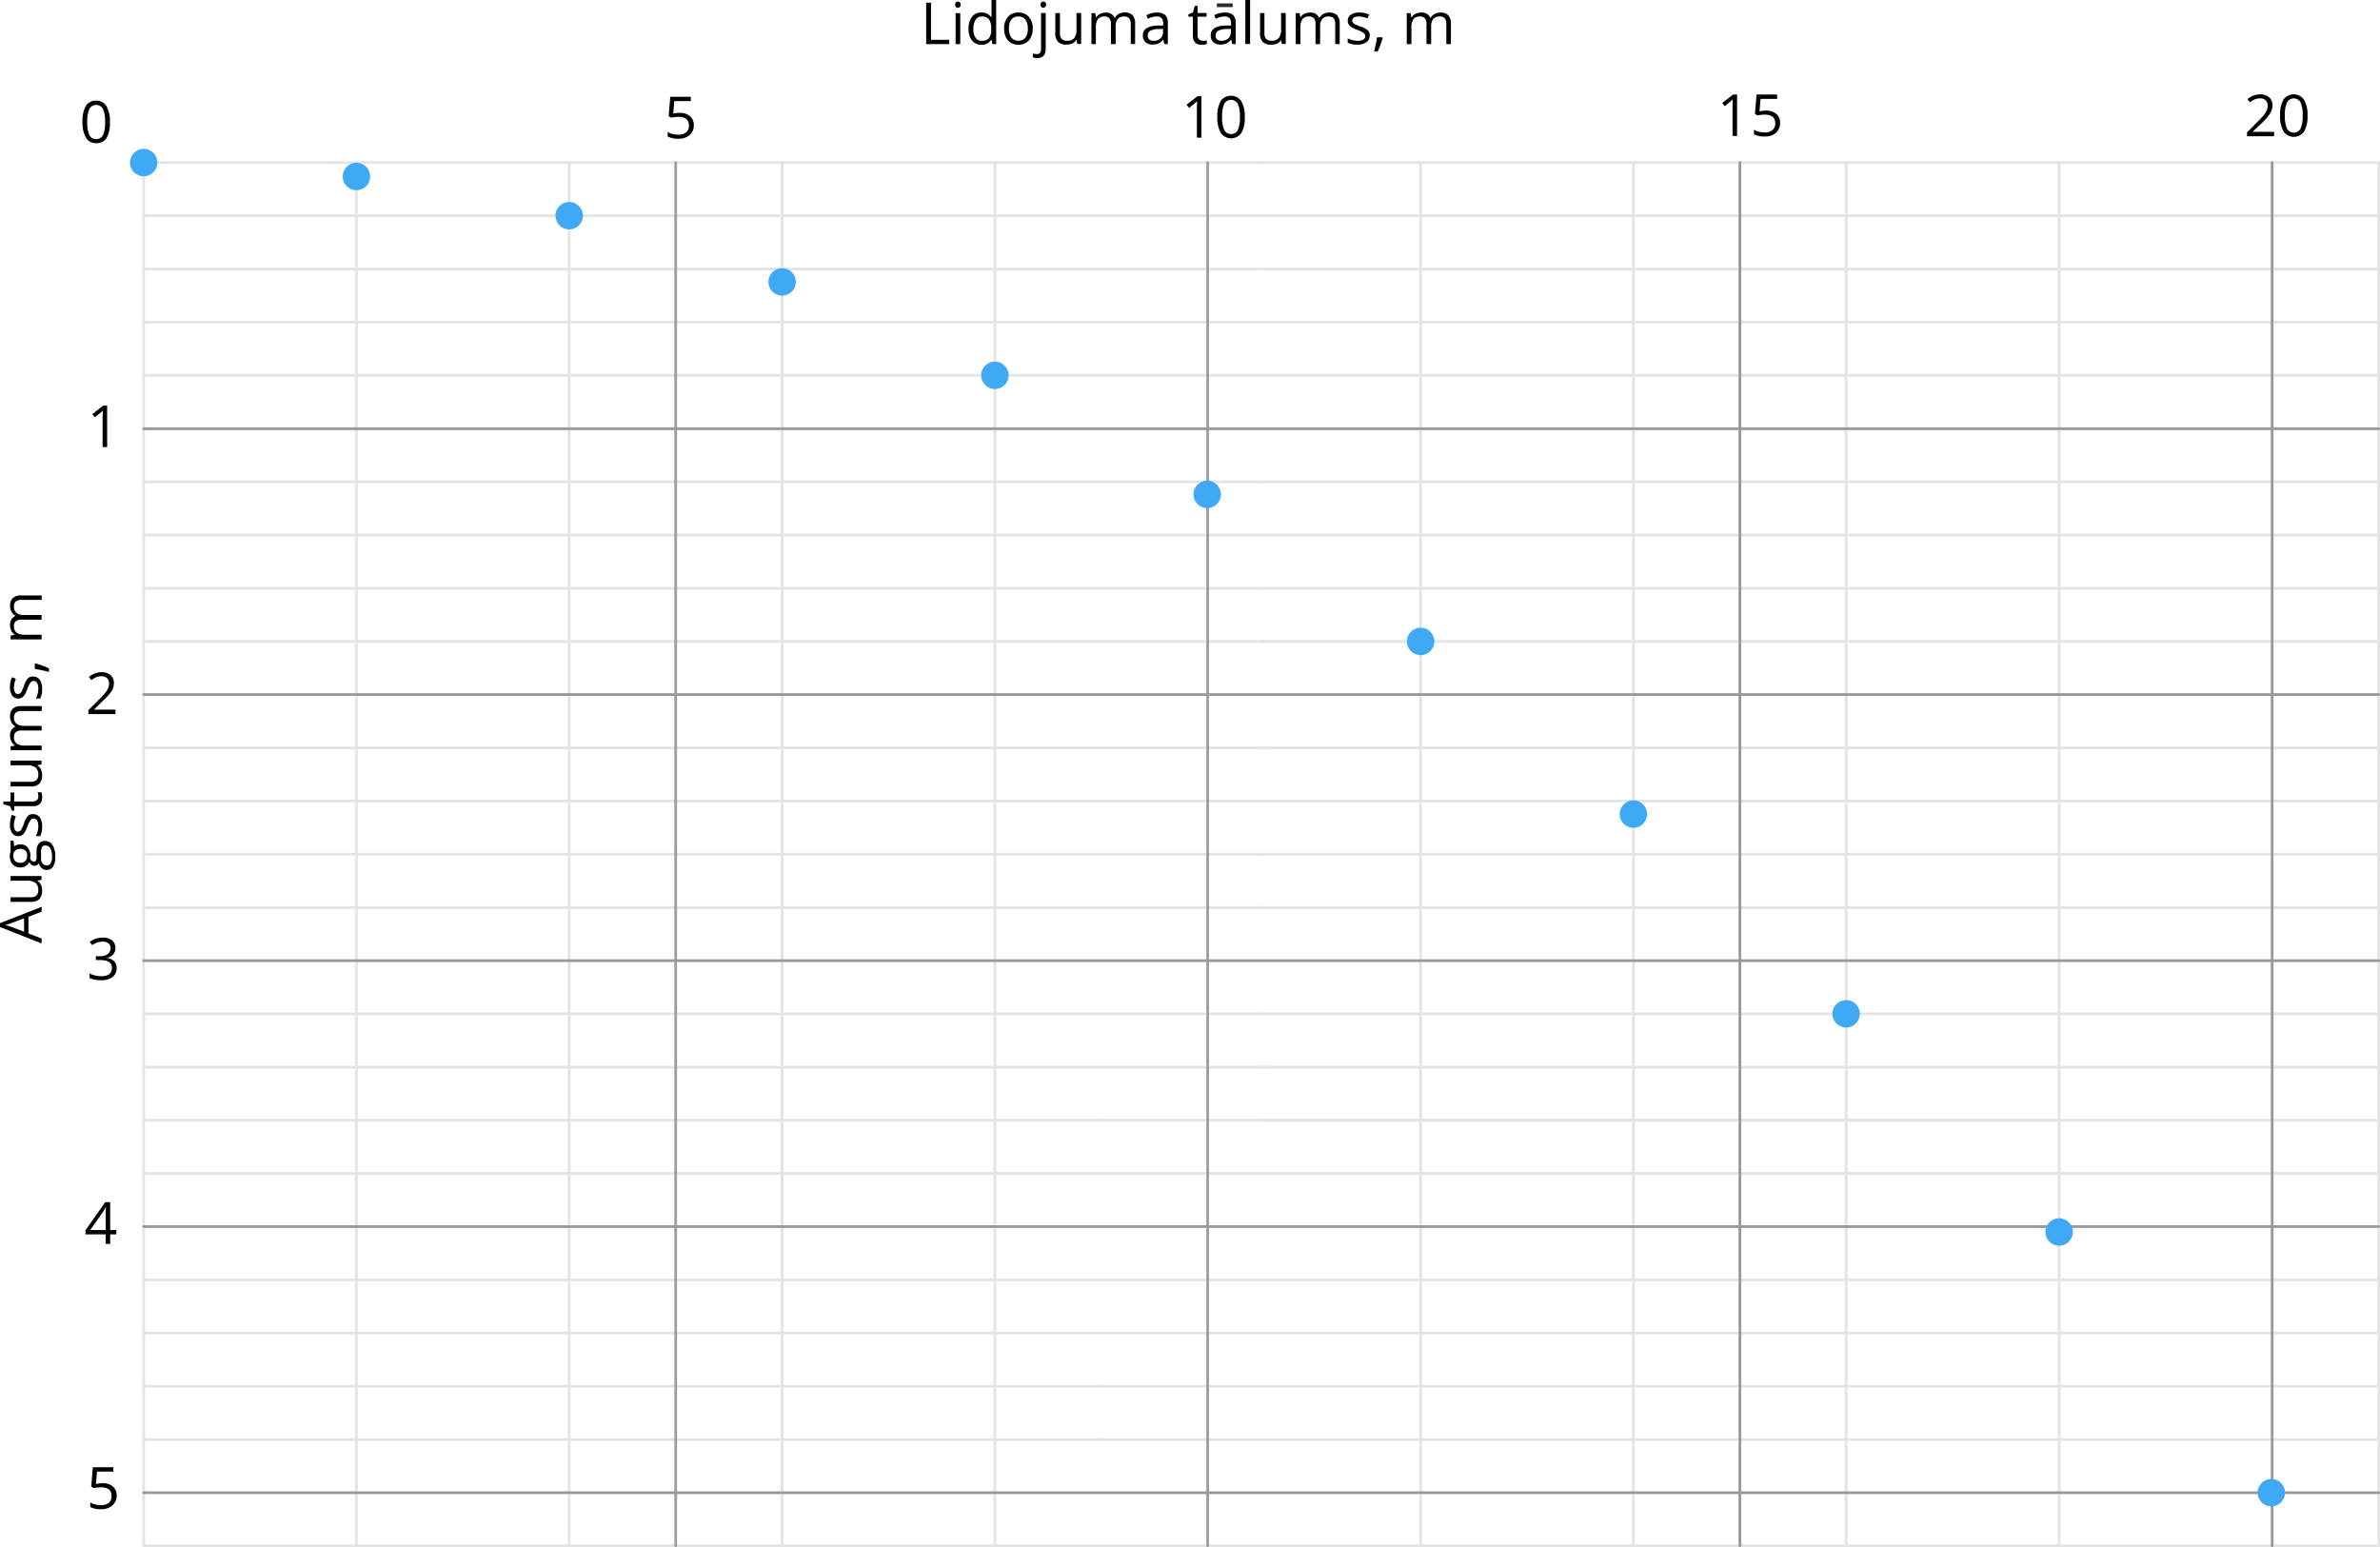 <svg xmlns="http://www.w3.org/2000/svg" width="614.94" height="399.76" viewBox="0 0 614.94 399.76">
  <defs>
    <style>
      .cls-1, .cls-2, .cls-6 {
        fill: none;
        stroke-linecap: round;
        stroke-linejoin: round;
        stroke-width: 0.71px;
      }

      .cls-1 {
        stroke: #e4e4e4;
      }

      .cls-2 {
        stroke: #989999;
      }

      .cls-3, .cls-5 {
        fill-rule: evenodd;
      }

      .cls-4 {
        fill: #2b2a29;
      }

      .cls-5 {
        fill: #3fa9f5;
      }

      .cls-6 {
        stroke: #9f9e9e;
      }
    </style>
  </defs>
  <title>Horiz_v_20 Asset 1</title>
  <g id="Layer_2" data-name="Layer 2">
    <g id="_1" data-name="1">
      <line class="cls-1" x1="37.12" y1="42.01" x2="325.85" y2="42.01"/>
      <line class="cls-1" x1="37.12" y1="55.73" x2="325.85" y2="55.73"/>
      <line class="cls-1" x1="92.09" y1="399.4" x2="92.09" y2="42.01"/>
      <line class="cls-1" x1="147.06" y1="399.4" x2="147.06" y2="42.01"/>
      <line class="cls-1" x1="202.09" y1="399.4" x2="202.09" y2="42.01"/>
      <line class="cls-1" x1="257.06" y1="399.4" x2="257.06" y2="42.01"/>
      <line class="cls-1" x1="37.12" y1="399.4" x2="37.12" y2="42.01"/>
      <line class="cls-1" x1="37.12" y1="69.52" x2="325.85" y2="69.52"/>
      <line class="cls-1" x1="37.12" y1="83.25" x2="325.85" y2="83.25"/>
      <line class="cls-1" x1="37.12" y1="96.98" x2="325.85" y2="96.98"/>
      <line class="cls-1" x1="37.12" y1="124.49" x2="325.85" y2="124.49"/>
      <line class="cls-1" x1="37.12" y1="138.22" x2="325.85" y2="138.22"/>
      <line class="cls-1" x1="37.12" y1="152.01" x2="325.85" y2="152.01"/>
      <line class="cls-1" x1="37.12" y1="165.74" x2="328.05" y2="165.74"/>
      <line class="cls-1" x1="37.12" y1="193.25" x2="328.05" y2="193.25"/>
      <line class="cls-1" x1="37.12" y1="206.98" x2="328.05" y2="206.98"/>
      <line class="cls-1" x1="37.12" y1="220.71" x2="326.55" y2="220.71"/>
      <line class="cls-1" x1="37.12" y1="234.5" x2="326.55" y2="234.5"/>
      <line class="cls-1" x1="37.12" y1="261.95" x2="326.55" y2="261.95"/>
      <line class="cls-1" x1="37.12" y1="275.74" x2="327.48" y2="275.74"/>
      <line class="cls-1" x1="37.12" y1="289.46" x2="284.58" y2="289.46"/>
      <line class="cls-1" x1="325.85" y1="42.01" x2="614.59" y2="42.01"/>
      <line class="cls-1" x1="325.85" y1="55.73" x2="614.59" y2="55.73"/>
      <line class="cls-1" x1="422.03" y1="399.4" x2="422.03" y2="42.01"/>
      <line class="cls-1" x1="477" y1="399.4" x2="477" y2="42.01"/>
      <line class="cls-1" x1="325.85" y1="69.52" x2="614.59" y2="69.52"/>
      <line class="cls-1" x1="325.85" y1="83.25" x2="614.59" y2="83.25"/>
      <line class="cls-1" x1="325.85" y1="96.98" x2="614.59" y2="96.98"/>
      <line class="cls-1" x1="325.85" y1="124.49" x2="614.59" y2="124.49"/>
      <line class="cls-1" x1="325.85" y1="138.22" x2="614.59" y2="138.22"/>
      <line class="cls-1" x1="325.85" y1="152.01" x2="614.59" y2="152.01"/>
      <line class="cls-1" x1="325.85" y1="165.74" x2="614.59" y2="165.74"/>
      <line class="cls-1" x1="325.85" y1="193.25" x2="614.59" y2="193.25"/>
      <line class="cls-1" x1="325.85" y1="206.98" x2="614.59" y2="206.98"/>
      <line class="cls-1" x1="325.85" y1="220.71" x2="614.59" y2="220.71"/>
      <line class="cls-1" x1="325.85" y1="234.5" x2="614.59" y2="234.5"/>
      <line class="cls-1" x1="325.85" y1="261.95" x2="614.59" y2="261.95"/>
      <line class="cls-1" x1="325.85" y1="275.74" x2="614.59" y2="275.74"/>
      <line class="cls-1" x1="532.04" y1="399.4" x2="532.04" y2="42.01"/>
      <line class="cls-1" x1="284.58" y1="289.46" x2="532.04" y2="289.46"/>
      <line class="cls-1" x1="37.12" y1="303.19" x2="327.48" y2="303.19"/>
      <line class="cls-1" x1="37.12" y1="330.71" x2="284.58" y2="330.71"/>
      <line class="cls-1" x1="37.12" y1="344.43" x2="284.58" y2="344.43"/>
      <line class="cls-1" x1="37.12" y1="358.16" x2="284.58" y2="358.16"/>
      <line class="cls-1" x1="37.12" y1="371.95" x2="284.58" y2="371.95"/>
      <line class="cls-1" x1="325.85" y1="289.46" x2="614.59" y2="289.46"/>
      <line class="cls-1" x1="325.85" y1="303.19" x2="614.59" y2="303.19"/>
      <line class="cls-1" x1="284.58" y1="330.71" x2="614.59" y2="330.71"/>
      <line class="cls-1" x1="284.58" y1="344.43" x2="614.59" y2="344.43"/>
      <line class="cls-1" x1="284.58" y1="358.16" x2="614.59" y2="358.16"/>
      <line class="cls-1" x1="284.58" y1="371.95" x2="614.59" y2="371.95"/>
      <line class="cls-1" x1="37.12" y1="399.4" x2="284.58" y2="399.4"/>
      <line class="cls-1" x1="284.58" y1="399.4" x2="614.59" y2="399.4"/>
      <line class="cls-1" x1="202.09" y1="399.4" x2="202.09" y2="42.01"/>
      <line class="cls-1" x1="367.06" y1="399.4" x2="367.06" y2="42.01"/>
      <line class="cls-2" x1="449.55" y1="399.4" x2="449.55" y2="42.01"/>
      <path class="cls-3" d="M28.4,31.52a7.83,7.83,0,0,1-.87,4.15A3,3,0,0,1,24.85,37a2.94,2.94,0,0,1-2.63-1.4,7.68,7.68,0,0,1-.9-4.11,7.81,7.81,0,0,1,.87-4.15A3,3,0,0,1,24.85,26a3,3,0,0,1,2.65,1.42,7.64,7.64,0,0,1,.9,4.09Zm-5.85,0a7.84,7.84,0,0,0,.55,3.4,2,2,0,0,0,3.51,0,7.94,7.94,0,0,0,.54-3.39,7.89,7.89,0,0,0-.54-3.38,2,2,0,0,0-3.51,0A7.77,7.77,0,0,0,22.55,31.51Z"/>
      <path class="cls-3" d="M27.69,115.51H26.51v-7.63q0-1,.06-1.8l-.34.32-1.74,1.43-.64-.84,2.83-2.19h1Z"/>
      <path class="cls-3" d="M29.84,184.5h-7v-1l2.82-2.84a21.26,21.26,0,0,0,1.7-1.86,4.81,4.81,0,0,0,.61-1.08,3.15,3.15,0,0,0,.21-1.14,1.81,1.81,0,0,0-.52-1.36,2,2,0,0,0-1.45-.5,3.6,3.6,0,0,0-1.26.22,5,5,0,0,0-1.33.8l-.64-.83a4.94,4.94,0,0,1,3.22-1.23,3.41,3.41,0,0,1,2.37.77,2.65,2.65,0,0,1,.86,2.08,4,4,0,0,1-.57,2A12.71,12.71,0,0,1,26.67,181l-2.34,2.29v.06h5.51Z"/>
      <path class="cls-3" d="M29.81,244.94a2.43,2.43,0,0,1-.58,1.67,2.86,2.86,0,0,1-1.63.87v.06a3.06,3.06,0,0,1,1.91.82,2.42,2.42,0,0,1,.62,1.73,2.8,2.8,0,0,1-1.06,2.36,4.82,4.82,0,0,1-3,.82,8.81,8.81,0,0,1-1.56-.13,5.38,5.38,0,0,1-1.37-.45v-1.16a7,7,0,0,0,3,.7q2.78,0,2.78-2.17,0-2-3.06-2H24.76v-1h1.07a3.23,3.23,0,0,0,2-.55,1.81,1.81,0,0,0,.73-1.53,1.51,1.51,0,0,0-.54-1.23,2.22,2.22,0,0,0-1.46-.45,4.49,4.49,0,0,0-1.33.19,6,6,0,0,0-1.42.7l-.62-.82a5.18,5.18,0,0,1,1.52-.81,5.53,5.53,0,0,1,1.81-.3,3.72,3.72,0,0,1,2.43.71A2.41,2.41,0,0,1,29.81,244.94Z"/>
      <path class="cls-3" d="M30.06,318.93H28.47v2.46H27.3v-2.46H22.09v-1.06l5.09-7.25h1.29v7.2h1.59v1.11Zm-2.75-1.11v-3.56c0-.7,0-1.49.07-2.36h-.06a11.24,11.24,0,0,1-.66,1.16l-3.35,4.76Z"/>
      <path class="cls-3" d="M26.47,383.22a3.94,3.94,0,0,1,2.67.84,2.87,2.87,0,0,1,1,2.29A3.32,3.32,0,0,1,29,389a4.23,4.23,0,0,1-2.92.94,5.35,5.35,0,0,1-2.76-.58v-1.17a4.21,4.21,0,0,0,1.28.52,6.27,6.27,0,0,0,1.5.19,3,3,0,0,0,2-.61,2.17,2.17,0,0,0,.72-1.76q0-2.24-2.75-2.24a10.86,10.86,0,0,0-1.86.21l-.63-.4.4-5h5.32v1.13H25.06l-.27,3.21A8.54,8.54,0,0,1,26.47,383.22Z"/>
      <path class="cls-3" d="M175.59,29.16a3.94,3.94,0,0,1,2.67.84,2.87,2.87,0,0,1,1,2.29,3.32,3.32,0,0,1-1.06,2.61,4.23,4.23,0,0,1-2.92.94,5.35,5.35,0,0,1-2.76-.58V34.1a4.22,4.22,0,0,0,1.27.51,6.27,6.27,0,0,0,1.5.19,3,3,0,0,0,2-.61,2.17,2.17,0,0,0,.72-1.76q0-2.24-2.75-2.24a10.86,10.86,0,0,0-1.86.21l-.63-.4.41-5h5.32v1.13h-4.28l-.27,3.21A8.54,8.54,0,0,1,175.59,29.16Z"/>
      <path class="cls-3" d="M310.45,35.57h-1.19V27.94q0-1,.06-1.8l-.35.32-1.74,1.43-.64-.84,2.83-2.19h1V35.57Zm11.17-5.37a7.83,7.83,0,0,1-.87,4.15,3.24,3.24,0,0,1-5.31,0,7.68,7.68,0,0,1-.9-4.11,7.81,7.81,0,0,1,.87-4.15,3.24,3.24,0,0,1,5.31.06,7.64,7.64,0,0,1,.9,4.09Zm-5.85,0a7.84,7.84,0,0,0,.55,3.4,2,2,0,0,0,3.51,0,7.94,7.94,0,0,0,.54-3.39,7.89,7.89,0,0,0-.54-3.38,2,2,0,0,0-3.51,0A7.77,7.77,0,0,0,315.77,30.2Z"/>
      <path class="cls-3" d="M448.84,35.12h-1.19V27.49q0-1,.06-1.8l-.34.32-1.74,1.43-.64-.84,2.83-2.19h1V35.12Zm7.42-6.54a3.94,3.94,0,0,1,2.67.84,2.87,2.87,0,0,1,1,2.29,3.32,3.32,0,0,1-1.06,2.61,4.23,4.23,0,0,1-2.92.94,5.35,5.35,0,0,1-2.76-.58V33.52a4.22,4.22,0,0,0,1.27.51,6.27,6.27,0,0,0,1.5.19,3,3,0,0,0,2-.61,2.17,2.17,0,0,0,.72-1.76q0-2.24-2.75-2.24a10.86,10.86,0,0,0-1.86.21l-.63-.4.41-5h5.32v1.13h-4.28l-.27,3.21A8.54,8.54,0,0,1,456.26,28.58Z"/>
      <path class="cls-3" d="M587.58,35.2h-7v-1l2.82-2.84a21.3,21.3,0,0,0,1.7-1.86,4.81,4.81,0,0,0,.61-1.08,3.15,3.15,0,0,0,.2-1.14,1.81,1.81,0,0,0-.52-1.36,2,2,0,0,0-1.45-.5,3.6,3.6,0,0,0-1.26.22,5,5,0,0,0-1.33.8l-.64-.83a4.94,4.94,0,0,1,3.22-1.23,3.41,3.41,0,0,1,2.37.77,2.65,2.65,0,0,1,.86,2.08,4,4,0,0,1-.57,2,12.72,12.72,0,0,1-2.14,2.52L582.07,34v.06h5.51V35.2Zm8.63-5.37a7.83,7.83,0,0,1-.87,4.15,3.24,3.24,0,0,1-5.31,0,7.68,7.68,0,0,1-.9-4.11,7.81,7.81,0,0,1,.87-4.15,3.24,3.24,0,0,1,5.31.06,7.64,7.64,0,0,1,.9,4.09Zm-5.85,0a7.84,7.84,0,0,0,.55,3.4,2,2,0,0,0,3.51,0,7.94,7.94,0,0,0,.54-3.39,7.89,7.89,0,0,0-.54-3.38,2,2,0,0,0-3.51,0A7.77,7.77,0,0,0,590.36,29.83Z"/>
      <path class="cls-3" d="M10.75,235.55l-3.4,1.33v4.3l3.4,1.32v1.26L0,239.52v-1l10.75-4.21v1.29Zm-4.53,1.72-3.32,1.25c-.42.16-.94.33-1.55.5a13.52,13.52,0,0,1,1.55.46l3.32,1.26v-3.47Zm-3.5-5.44H7.94a2.09,2.09,0,0,0,1.47-.45,1.82,1.82,0,0,0,.48-1.4,2.29,2.29,0,0,0-.69-1.84,3.48,3.48,0,0,0-2.25-.58H2.73v-1.22h8v1l-1.07.18v.07a2.42,2.42,0,0,1,.91,1,3.47,3.47,0,0,1,.31,1.51,3.08,3.08,0,0,1-.7,2.19,3,3,0,0,1-2.23.73H2.73v-1.23Zm0-14.64H3.5l.17,1.49a2.61,2.61,0,0,1,.67-.36,2.54,2.54,0,0,1,.93-.16,2.37,2.37,0,0,1,1.88.81,3.26,3.26,0,0,1,.7,2.21,3.87,3.87,0,0,1-.06.68,1.19,1.19,0,0,0,1,.78.53.53,0,0,0,.49-.27,2,2,0,0,0,.16-.93V220a3.18,3.18,0,0,1,.55-2,1.91,1.91,0,0,1,1.6-.7,2.27,2.27,0,0,1,2,1.07,5.73,5.73,0,0,1,.7,3.12,4.26,4.26,0,0,1-.59,2.43,1.89,1.89,0,0,1-1.65.86,1.87,1.87,0,0,1-1.27-.47,2.38,2.38,0,0,1-.72-1.32,1.28,1.28,0,0,1-.43.51,1.15,1.15,0,0,1-.68.21,1.3,1.3,0,0,1-.77-.23,2.47,2.47,0,0,1-.64-.74,2.19,2.19,0,0,1-.87,1,2.57,2.57,0,0,1-1.41.39,2.59,2.59,0,0,1-2-.79,3.22,3.22,0,0,1-.72-2.24A4,4,0,0,1,2.73,220v-2.78Zm9.37,6.4a1.09,1.09,0,0,0,1-.55,3,3,0,0,0,.34-1.57A4.4,4.4,0,0,0,13,219.2a1.4,1.4,0,0,0-1.24-.74,1,1,0,0,0-.9.4,3.13,3.13,0,0,0-.25,1.52v1.46a1.93,1.93,0,0,0,.39,1.29,1.41,1.41,0,0,0,1.13.46Zm-6.81-.66a1.63,1.63,0,0,0,1.28-.48A1.91,1.91,0,0,0,7,221.13a1.55,1.55,0,0,0-1.73-1.78,1.6,1.6,0,0,0-1.81,1.8,1.79,1.79,0,0,0,.46,1.32,1.86,1.86,0,0,0,1.37.46Zm3.27-12.57a2,2,0,0,1,1.73.84,3.93,3.93,0,0,1,.61,2.34,5.1,5.1,0,0,1-.5,2.49H9.27a6.09,6.09,0,0,0,.46-1.24,5.17,5.17,0,0,0,.17-1.28,2.9,2.9,0,0,0-.3-1.47,1,1,0,0,0-1.73-.1,6.33,6.33,0,0,0-.79,1.58,8.67,8.67,0,0,1-.73,1.59,2.15,2.15,0,0,1-.71.7,1.83,1.83,0,0,1-.95.23,1.8,1.8,0,0,1-1.55-.8,3.73,3.73,0,0,1-.57-2.19,6.39,6.39,0,0,1,.53-2.53l1,.43a5.8,5.8,0,0,0-.5,2.19,2.53,2.53,0,0,0,.27,1.3.84.84,0,0,0,.75.44.91.91,0,0,0,.55-.17,1.65,1.65,0,0,0,.43-.53,11.89,11.89,0,0,0,.59-1.41,5.29,5.29,0,0,1,1-1.93,1.85,1.85,0,0,1,1.33-.5ZM9.9,205.8a4.22,4.22,0,0,0-.15-1.1h.93a2.29,2.29,0,0,1,.16.58,4.24,4.24,0,0,1,.06.69q0,2.33-2.46,2.33H3.67v1.15H3.09l-.51-1.15-1.71-.51v-.7H2.73v-2.33h.94v2.33H8.4a1.63,1.63,0,0,0,1.12-.34,1.2,1.2,0,0,0,.39-.94ZM2.73,202H7.94a2.09,2.09,0,0,0,1.47-.45,1.82,1.82,0,0,0,.48-1.4,2.29,2.29,0,0,0-.69-1.84,3.48,3.48,0,0,0-2.25-.58H2.73v-1.21h8v1l-1.07.18v.07a2.42,2.42,0,0,1,.91,1,3.47,3.47,0,0,1,.31,1.51,3.08,3.08,0,0,1-.7,2.19,3,3,0,0,1-2.23.73H2.73V202Zm8-18.29H5.53a2.16,2.16,0,0,0-1.44.41,1.58,1.58,0,0,0-.48,1.27A2.06,2.06,0,0,0,4.27,187a3.1,3.1,0,0,0,2,.54h4.48v1.21H5.53a2.17,2.17,0,0,0-1.44.41,1.59,1.59,0,0,0-.48,1.28,2,2,0,0,0,.68,1.67,3.71,3.71,0,0,0,2.25.53h4.21v1.21h-8v-1l1.1-.2v-.06a2.38,2.38,0,0,1-.91-1,3,3,0,0,1-.33-1.4,2.39,2.39,0,0,1,1.36-2.46v-.06a2.58,2.58,0,0,1-1-1,3.25,3.25,0,0,1-.37-1.55,2.72,2.72,0,0,1,.7-2,3.13,3.13,0,0,1,2.24-.68h5.24v1.22Zm-2.19-8.9a2,2,0,0,1,1.73.84,3.93,3.93,0,0,1,.61,2.34,5.1,5.1,0,0,1-.5,2.49H9.27a6.09,6.09,0,0,0,.46-1.24,5.17,5.17,0,0,0,.17-1.28,2.9,2.9,0,0,0-.3-1.47,1,1,0,0,0-1.73-.1,6.33,6.33,0,0,0-.79,1.58,8.66,8.66,0,0,1-.73,1.59,2.15,2.15,0,0,1-.71.7,1.82,1.82,0,0,1-.95.23,1.8,1.8,0,0,1-1.55-.8,3.73,3.73,0,0,1-.57-2.19,6.39,6.39,0,0,1,.53-2.53l1,.43a5.8,5.8,0,0,0-.5,2.19,2.53,2.53,0,0,0,.27,1.3.84.84,0,0,0,.75.44.91.91,0,0,0,.55-.17,1.65,1.65,0,0,0,.43-.53,11.9,11.9,0,0,0,.59-1.41,5.29,5.29,0,0,1,1-1.93,1.85,1.85,0,0,1,1.33-.5ZM9,171.51l.17-.11q.73.19,1.7.55c.65.24,1.25.49,1.8.74v.91q-.76-.19-1.88-.43c-.74-.16-1.34-.27-1.79-.33v-1.33ZM10.75,155H5.53a2.16,2.16,0,0,0-1.44.41,1.58,1.58,0,0,0-.48,1.27,2.06,2.06,0,0,0,.65,1.68,3.1,3.1,0,0,0,2,.54h4.48v1.21H5.53a2.17,2.17,0,0,0-1.44.41,1.59,1.59,0,0,0-.48,1.28,2,2,0,0,0,.68,1.67,3.71,3.71,0,0,0,2.25.53h4.21v1.21h-8v-1l1.1-.2V164a2.38,2.38,0,0,1-.91-1,3,3,0,0,1-.33-1.4,2.39,2.39,0,0,1,1.36-2.46v-.06a2.58,2.58,0,0,1-1-1,3.25,3.25,0,0,1-.37-1.55,2.72,2.72,0,0,1,.7-2,3.13,3.13,0,0,1,2.24-.68h5.24Z"/>
      <path class="cls-3" d="M239.3,11.4V.69h1.25v9.59h4.72V11.4Zm8.82,0H246.9v-8h1.21v8ZM246.8,1.2A.8.8,0,0,1,247,.59a.76.76,0,0,1,1,0,.79.79,0,0,1,.21.61.8.8,0,0,1-.21.61.74.74,0,0,1-1,0,.82.82,0,0,1-.21-.61Zm9.36,9.13h-.06a2.86,2.86,0,0,1-2.52,1.22,3,3,0,0,1-2.45-1.08,4.75,4.75,0,0,1-.87-3.06,4.81,4.81,0,0,1,.88-3.08,3,3,0,0,1,2.45-1.1,2.92,2.92,0,0,1,2.5,1.19h.09l0-.58,0-.56V0h1.21V11.4h-1l-.16-1.07Zm-2.43.2a2.22,2.22,0,0,0,1.81-.68,3.43,3.43,0,0,0,.56-2.19V7.41A4,4,0,0,0,255.53,5a2.16,2.16,0,0,0-1.81-.73,1.86,1.86,0,0,0-1.64.83,4.13,4.13,0,0,0-.57,2.35,4,4,0,0,0,.56,2.32,1.91,1.91,0,0,0,1.66.79Zm13.09-3.15a4.44,4.44,0,0,1-1,3.07,3.48,3.48,0,0,1-2.73,1.1,3.62,3.62,0,0,1-1.91-.5,3.35,3.35,0,0,1-1.29-1.45,5,5,0,0,1-.45-2.21,4.42,4.42,0,0,1,1-3.06,3.47,3.47,0,0,1,2.72-1.09,3.39,3.39,0,0,1,2.68,1.12,4.41,4.41,0,0,1,1,3Zm-6.12,0a3.82,3.82,0,0,0,.62,2.35,2.44,2.44,0,0,0,3.62,0,3.79,3.79,0,0,0,.62-2.35,3.73,3.73,0,0,0-.62-2.32,2.17,2.17,0,0,0-1.83-.79,2.14,2.14,0,0,0-1.8.78,3.78,3.78,0,0,0-.61,2.34ZM268,15a2.92,2.92,0,0,1-1.13-.18v-1a3.58,3.58,0,0,0,1,.15,1,1,0,0,0,.84-.31,1.43,1.43,0,0,0,.27-.95V3.37h1.21v9.25Q270.17,15,268,15Zm.87-13.8a.8.8,0,0,1,.2-.61.76.76,0,0,1,1,0,.79.79,0,0,1,.21.61.8.8,0,0,1-.21.61.74.74,0,0,1-1,0,.82.82,0,0,1-.2-.61Zm5,2.18V8.58a2.09,2.09,0,0,0,.45,1.47,1.82,1.82,0,0,0,1.4.48,2.29,2.29,0,0,0,1.84-.69,3.48,3.48,0,0,0,.58-2.25V3.37h1.21v8h-1l-.18-1.07h-.07a2.42,2.42,0,0,1-1,.91,3.47,3.47,0,0,1-1.51.31,3.08,3.08,0,0,1-2.19-.69,3,3,0,0,1-.73-2.23V3.37Zm18.29,8V6.18a2.16,2.16,0,0,0-.41-1.44,1.58,1.58,0,0,0-1.27-.48,2.06,2.06,0,0,0-1.68.65,3.1,3.1,0,0,0-.54,2V11.4h-1.22V6.18a2.17,2.17,0,0,0-.41-1.44,1.59,1.59,0,0,0-1.28-.48,2,2,0,0,0-1.67.68,3.71,3.71,0,0,0-.53,2.25V11.4H282v-8h1l.2,1.09h.06a2.38,2.38,0,0,1,1-.91,3,3,0,0,1,1.4-.33A2.39,2.39,0,0,1,288,4.59h.06a2.58,2.58,0,0,1,1-1,3.25,3.25,0,0,1,1.55-.37,2.72,2.72,0,0,1,2,.7,3.13,3.13,0,0,1,.68,2.24V11.4Zm8.66,0-.24-1.14h-.06a3.41,3.41,0,0,1-1.19,1,3.67,3.67,0,0,1-1.49.27,2.68,2.68,0,0,1-1.87-.61,2.26,2.26,0,0,1-.68-1.76q0-2.43,3.89-2.55l1.36,0v-.5a2,2,0,0,0-.4-1.39,1.68,1.68,0,0,0-1.3-.45,5.3,5.3,0,0,0-2.27.61l-.37-.93a5.73,5.73,0,0,1,1.3-.51,5.63,5.63,0,0,1,1.42-.18,3.06,3.06,0,0,1,2.13.64,2.65,2.65,0,0,1,.69,2V11.4Zm-2.75-.85a2.46,2.46,0,0,0,1.78-.62,2.3,2.3,0,0,0,.65-1.74V7.46l-1.22.05a4.39,4.39,0,0,0-2.09.45,1.35,1.35,0,0,0-.64,1.24,1.24,1.24,0,0,0,.4,1,1.65,1.65,0,0,0,1.12.34Zm12.65,0a3.87,3.87,0,0,0,.62,0,3.92,3.92,0,0,0,.47-.1v.93a2.29,2.29,0,0,1-.58.16,4.25,4.25,0,0,1-.69.06q-2.33,0-2.33-2.45V4.32h-1.15V3.73l1.15-.51.51-1.71h.7V3.37h2.33v.95h-2.33V9a1.63,1.63,0,0,0,.35,1.12,1.2,1.2,0,0,0,.95.39Zm7.64.85-.24-1.14h-.06a3.41,3.41,0,0,1-1.19,1,3.67,3.67,0,0,1-1.49.27,2.68,2.68,0,0,1-1.87-.61,2.26,2.26,0,0,1-.68-1.76q0-2.43,3.89-2.55l1.36,0v-.5a2,2,0,0,0-.4-1.39,1.68,1.68,0,0,0-1.3-.45,5.3,5.3,0,0,0-2.27.61l-.37-.93a5.73,5.73,0,0,1,1.3-.51,5.63,5.63,0,0,1,1.42-.18,3.06,3.06,0,0,1,2.13.64,2.65,2.65,0,0,1,.69,2V11.4Zm-2.75-.85a2.46,2.46,0,0,0,1.78-.62,2.3,2.3,0,0,0,.65-1.74V7.46l-1.22.05a4.39,4.39,0,0,0-2.09.45,1.35,1.35,0,0,0-.64,1.24,1.24,1.24,0,0,0,.4,1,1.65,1.65,0,0,0,1.12.34Zm7.37.85h-1.21V0H323V11.4Zm3.72-8V8.58a2.09,2.09,0,0,0,.45,1.47,1.82,1.82,0,0,0,1.4.48,2.29,2.29,0,0,0,1.84-.69A3.48,3.48,0,0,0,331,7.59V3.37h1.21v8h-1L331,10.33H331a2.42,2.42,0,0,1-1,.91,3.47,3.47,0,0,1-1.51.31,3.08,3.08,0,0,1-2.19-.69,3,3,0,0,1-.73-2.23V3.37Zm18.29,8V6.18a2.16,2.16,0,0,0-.41-1.44,1.58,1.58,0,0,0-1.27-.48,2.06,2.06,0,0,0-1.68.65,3.1,3.1,0,0,0-.54,2V11.4H339.9V6.18a2.17,2.17,0,0,0-.41-1.44,1.59,1.59,0,0,0-1.28-.48,2,2,0,0,0-1.67.68A3.71,3.71,0,0,0,336,7.19V11.4h-1.21v-8h1l.2,1.09H336a2.38,2.38,0,0,1,1-.91,3,3,0,0,1,1.4-.33,2.39,2.39,0,0,1,2.46,1.36h.06a2.58,2.58,0,0,1,1-1,3.25,3.25,0,0,1,1.55-.37,2.72,2.72,0,0,1,2,.7,3.13,3.13,0,0,1,.68,2.24V11.4Zm8.9-2.19a2,2,0,0,1-.84,1.73,3.93,3.93,0,0,1-2.34.61,5.1,5.1,0,0,1-2.49-.5V9.91a6.09,6.09,0,0,0,1.24.46,5.17,5.17,0,0,0,1.28.17,2.9,2.9,0,0,0,1.47-.3,1,1,0,0,0,.1-1.73,6.32,6.32,0,0,0-1.58-.79A8.67,8.67,0,0,1,349.16,7a2.15,2.15,0,0,1-.7-.71,1.82,1.82,0,0,1-.23-.94,1.8,1.8,0,0,1,.8-1.55,3.73,3.73,0,0,1,2.19-.57,6.39,6.39,0,0,1,2.53.53l-.43,1a5.8,5.8,0,0,0-2.19-.5,2.53,2.53,0,0,0-1.3.27.84.84,0,0,0-.44.75.91.91,0,0,0,.17.55,1.65,1.65,0,0,0,.53.43,11.88,11.88,0,0,0,1.41.59,5.29,5.29,0,0,1,1.93,1,1.85,1.85,0,0,1,.5,1.33Zm3.25.45.11.17q-.19.73-.55,1.7c-.24.65-.49,1.25-.74,1.8h-.92q.19-.76.43-1.88c.16-.74.27-1.34.33-1.79ZM373.7,11.4V6.18a2.16,2.16,0,0,0-.41-1.44A1.58,1.58,0,0,0,372,4.26a2.06,2.06,0,0,0-1.68.65,3.1,3.1,0,0,0-.54,2V11.4h-1.21V6.18a2.17,2.17,0,0,0-.41-1.44,1.59,1.59,0,0,0-1.28-.48,2,2,0,0,0-1.67.68,3.71,3.71,0,0,0-.53,2.25V11.4h-1.21v-8h1l.2,1.09h.06a2.38,2.38,0,0,1,1-.91,3,3,0,0,1,1.4-.33,2.39,2.39,0,0,1,2.46,1.36h.06a2.58,2.58,0,0,1,1-1,3.25,3.25,0,0,1,1.55-.37,2.72,2.72,0,0,1,2,.7,3.13,3.13,0,0,1,.68,2.24V11.4Z"/>
      <rect class="cls-4" x="314.41" y="0.88" width="4.09" height="0.95"/>
      <path class="cls-5" d="M40.45,40.8a3.54,3.54,0,1,1-3.33-2.33A3.54,3.54,0,0,1,40.45,40.8Z"/>
      <path class="cls-5" d="M95.42,44.39a3.54,3.54,0,1,1-3.33-2.33A3.54,3.54,0,0,1,95.42,44.39Z"/>
      <path class="cls-5" d="M150.39,54.52a3.54,3.54,0,1,1-3.33-2.33A3.54,3.54,0,0,1,150.39,54.52Z"/>
      <path class="cls-5" d="M205.42,71.63a3.54,3.54,0,1,1-3.33-2.33A3.54,3.54,0,0,1,205.42,71.63Z"/>
      <path class="cls-5" d="M260.39,95.76a3.54,3.54,0,1,1-3.33-2.33A3.54,3.54,0,0,1,260.39,95.76Z"/>
      <path class="cls-5" d="M370.39,164.52a3.54,3.54,0,1,1-3.33-2.33A3.54,3.54,0,0,1,370.39,164.52Z"/>
      <path class="cls-5" d="M480.33,260.74A3.54,3.54,0,1,1,477,258.4,3.54,3.54,0,0,1,480.33,260.74Z"/>
      <line class="cls-6" x1="174.58" y1="399.4" x2="174.58" y2="42.01"/>
      <line class="cls-6" x1="312.03" y1="399.4" x2="312.03" y2="42.01"/>
      <line class="cls-1" x1="614.59" y1="399.4" x2="614.59" y2="42.01"/>
      <line class="cls-2" x1="37.12" y1="179.46" x2="614.59" y2="179.46"/>
      <line class="cls-2" x1="37.12" y1="110.77" x2="614.59" y2="110.77"/>
      <line class="cls-2" x1="37.12" y1="248.22" x2="614.59" y2="248.22"/>
      <line class="cls-2" x1="37.12" y1="316.92" x2="614.59" y2="316.92"/>
      <line class="cls-2" x1="37.12" y1="385.68" x2="614.59" y2="385.68"/>
      <line class="cls-2" x1="587.07" y1="399.4" x2="587.07" y2="42.01"/>
      <path class="cls-5" d="M315.24,126.53a3.54,3.54,0,1,1-3.33-2.33A3.54,3.54,0,0,1,315.24,126.53Z"/>
      <path class="cls-5" d="M425.36,209.14A3.54,3.54,0,1,1,422,206.8,3.54,3.54,0,0,1,425.36,209.14Z"/>
      <path class="cls-5" d="M535.37,317.11a3.54,3.54,0,1,1-3.33-2.33A3.54,3.54,0,0,1,535.37,317.11Z"/>
      <path class="cls-5" d="M590.19,384.46a3.54,3.54,0,1,1-3.33-2.33A3.54,3.54,0,0,1,590.19,384.46Z"/>
    </g>
  </g>
</svg>
